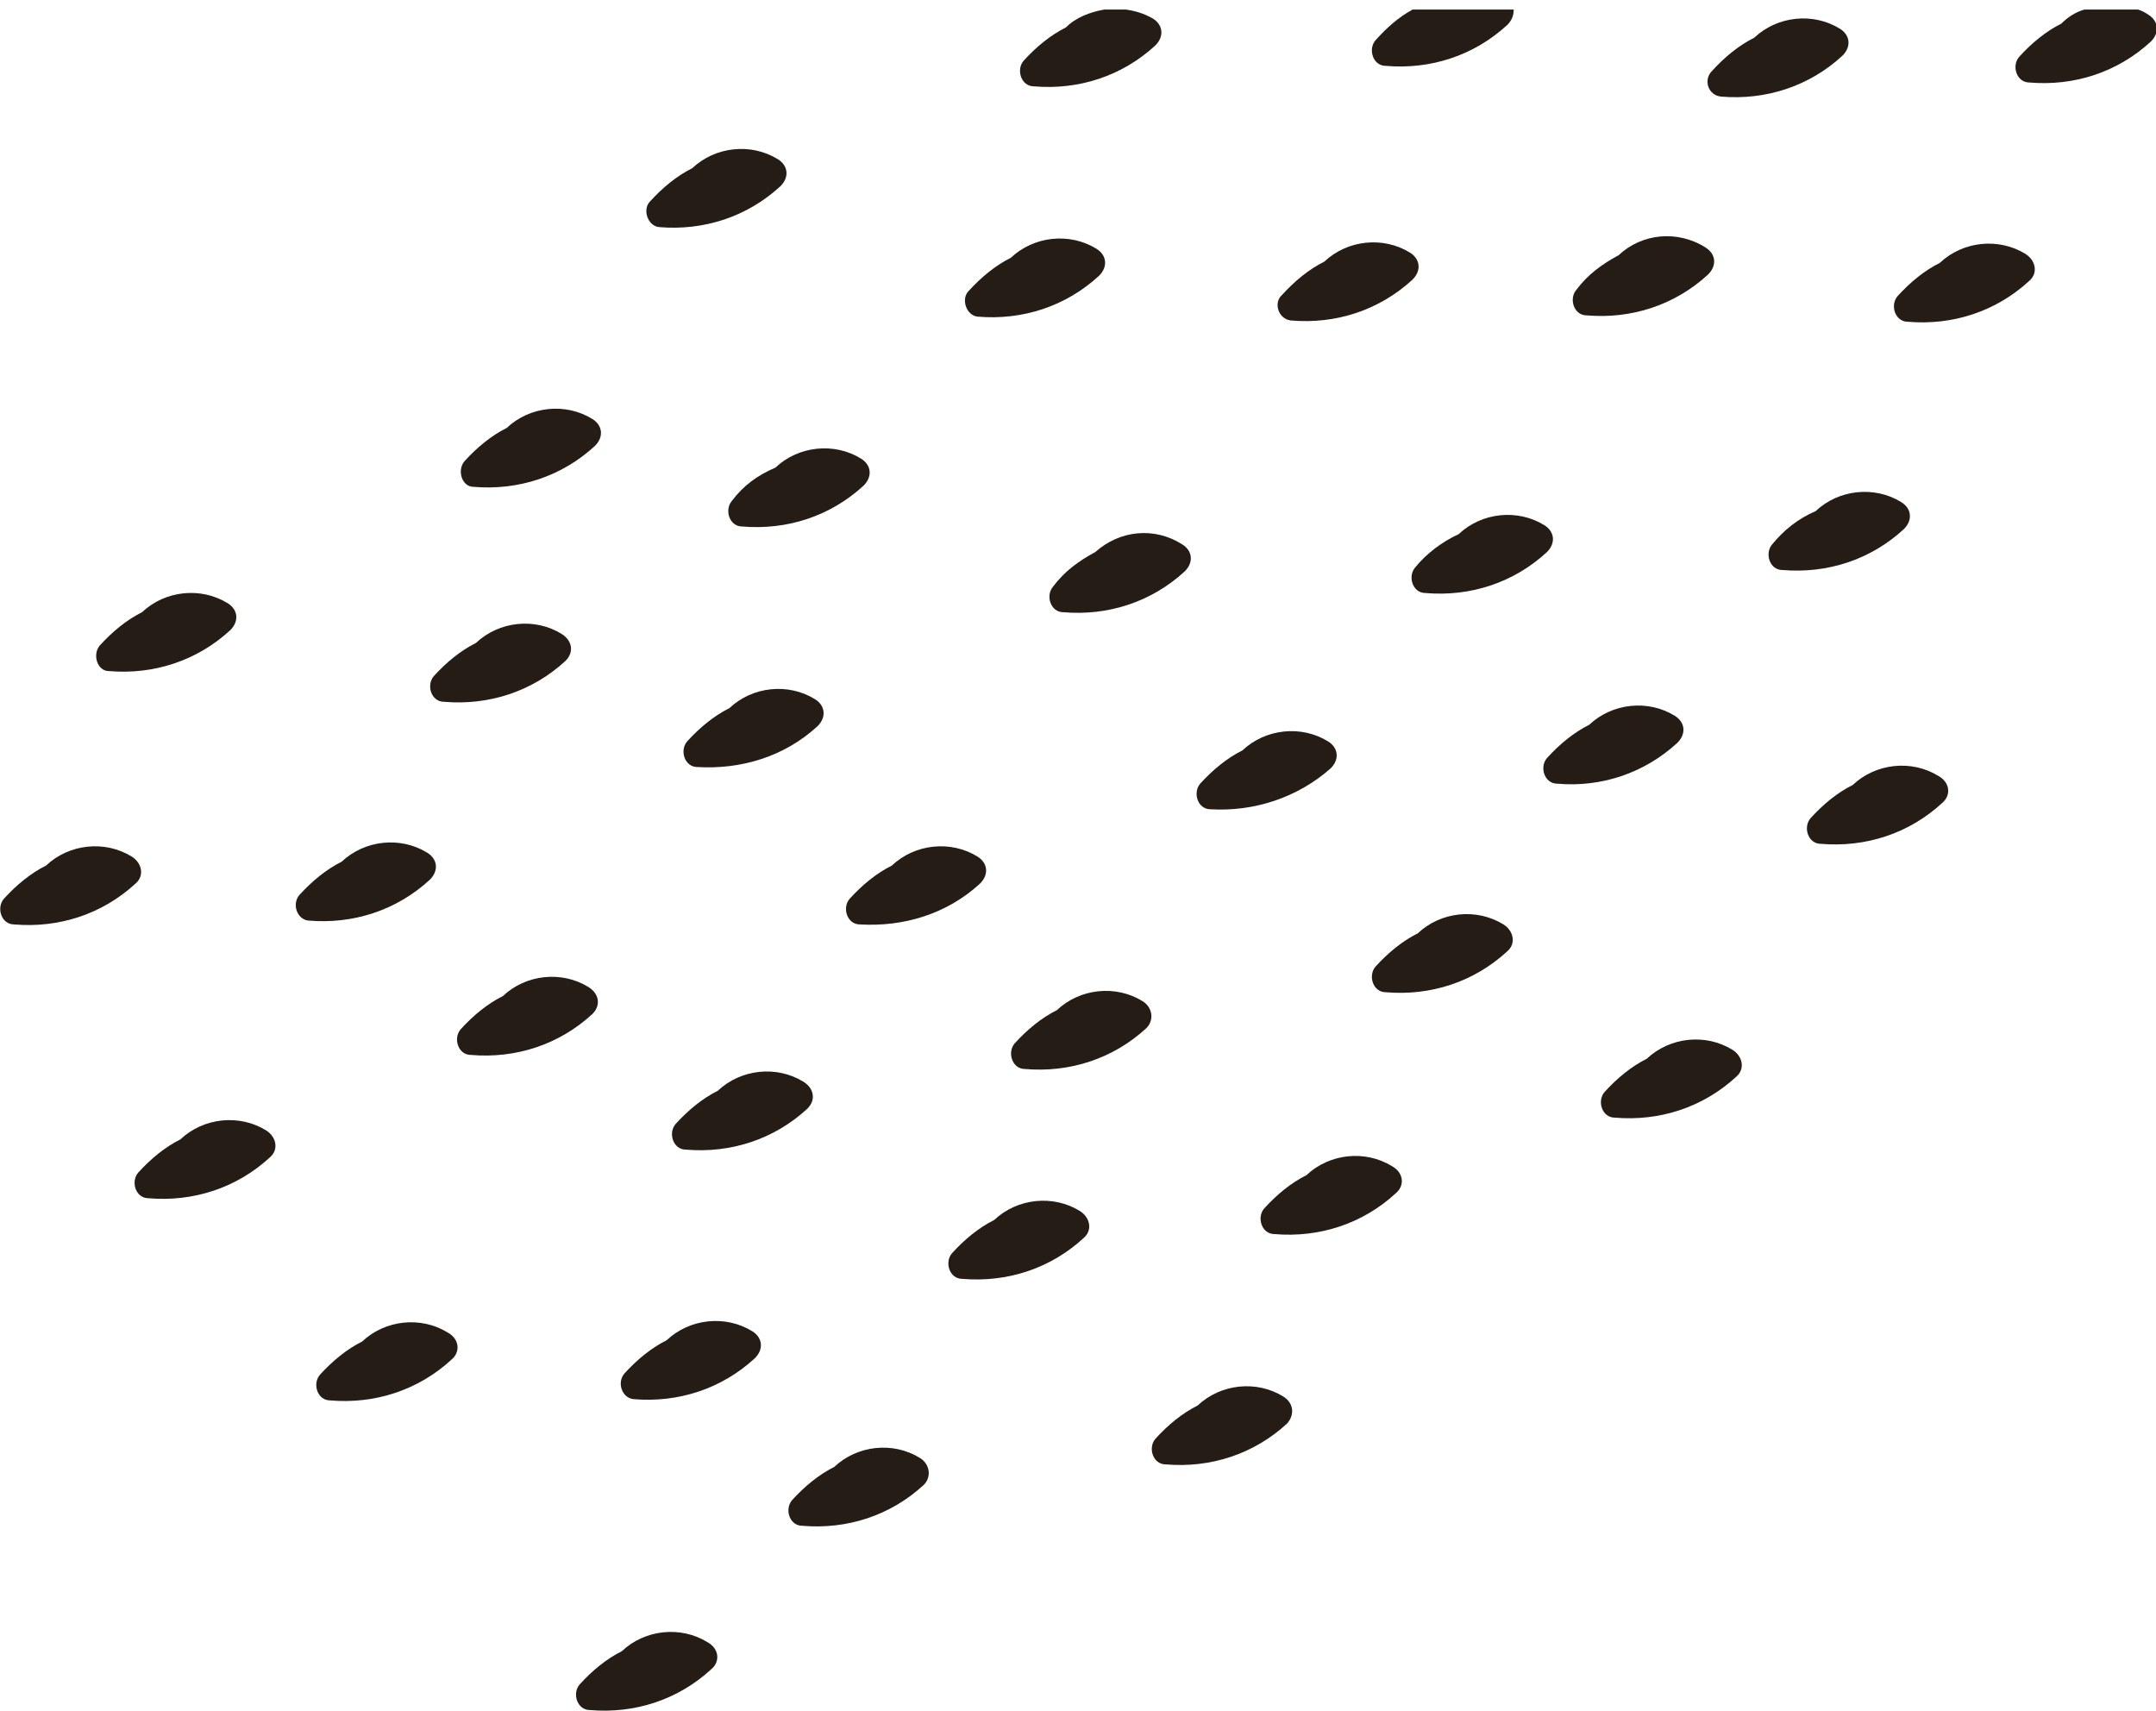 <svg xmlns="http://www.w3.org/2000/svg" width="160" height="127" viewBox="0 0 160 127" fill="none"><g clip-path="url(#clip0_1_11)"><path d="M8.071 49.801C11.395 50.086 14.623 49.042 17.092 46.763C17.757 46.098 17.662 45.243 16.902 44.769C14.908 43.534 12.249 43.819 10.54 45.433C9.401 46.003 8.356 46.858 7.407 47.902C6.837 48.567 7.217 49.801 8.071 49.801Z" fill="#241C15"></path><path d="M9.78 63.57C7.786 62.336 5.128 62.62 3.418 64.235C2.279 64.804 1.234 65.659 0.285 66.703C-0.285 67.368 0.095 68.603 1.045 68.603C4.368 68.887 7.596 67.843 10.065 65.564C10.73 64.994 10.54 64.045 9.78 63.57Z" fill="#241C15"></path><path d="M41.685 47.048C39.691 45.813 37.033 46.098 35.323 47.713C34.184 48.282 33.139 49.137 32.19 50.181C31.62 50.846 32 52.081 32.95 52.081C36.273 52.365 39.502 51.321 41.97 49.042C42.635 48.377 42.445 47.523 41.685 47.048Z" fill="#241C15"></path><path d="M22.884 68.317C26.208 68.602 29.436 67.558 31.905 65.279C32.57 64.614 32.475 63.76 31.715 63.285C29.721 62.05 27.062 62.335 25.353 63.949C24.214 64.519 23.169 65.374 22.22 66.418C21.65 67.083 22.03 68.222 22.884 68.317Z" fill="#241C15"></path><path d="M19.751 83.89C17.757 82.656 15.098 82.941 13.389 84.555C12.249 85.125 11.205 85.979 10.255 87.024C9.685 87.688 10.065 88.923 11.015 88.923C14.338 89.208 17.567 88.163 20.036 85.884C20.7 85.314 20.51 84.365 19.751 83.89Z" fill="#241C15"></path><path d="M43.679 73.255C41.685 72.021 39.027 72.306 37.318 73.92C36.178 74.49 35.133 75.344 34.184 76.389C33.614 77.054 33.994 78.288 34.944 78.288C38.267 78.573 41.495 77.528 43.964 75.249C44.629 74.585 44.439 73.73 43.679 73.255Z" fill="#241C15"></path><path d="M48.902 16.852C52.225 17.137 55.454 16.092 57.923 13.813C58.587 13.149 58.493 12.294 57.733 11.819C55.739 10.585 53.08 10.87 51.371 12.484C50.231 13.054 49.187 13.908 48.237 14.953C47.668 15.523 48.047 16.757 48.902 16.852Z" fill="#241C15"></path><path d="M35.133 36.128C38.457 36.413 41.685 35.368 44.154 33.089C44.819 32.425 44.724 31.57 43.964 31.095C41.97 29.861 39.312 30.146 37.602 31.76C36.463 32.33 35.418 33.184 34.469 34.229C33.899 34.894 34.279 36.128 35.133 36.128Z" fill="#241C15"></path><path d="M72.546 23.498C75.869 23.783 79.098 22.739 81.567 20.46C82.231 19.795 82.136 18.941 81.377 18.466C79.383 17.232 76.724 17.516 75.015 19.131C73.875 19.7 72.831 20.555 71.881 21.599C71.312 22.169 71.691 23.404 72.546 23.498Z" fill="#241C15"></path><path d="M54.315 37.172C53.745 37.837 54.125 39.071 55.074 39.071C58.398 39.356 61.626 38.312 64.095 36.033C64.76 35.368 64.665 34.513 63.905 34.039C61.911 32.804 59.252 33.089 57.543 34.703C56.214 35.273 55.169 36.033 54.315 37.172Z" fill="#241C15"></path><path d="M60.677 53.885C61.341 53.22 61.246 52.365 60.487 51.891C58.493 50.656 55.834 50.941 54.125 52.555C52.985 53.125 51.941 53.98 50.991 55.024C50.421 55.689 50.801 56.923 51.751 56.923C54.979 57.113 58.208 56.163 60.677 53.885Z" fill="#241C15"></path><path d="M81.282 40.97C80.047 41.635 79.003 42.395 78.148 43.534C77.579 44.199 77.959 45.433 78.908 45.433C82.231 45.718 85.46 44.673 87.929 42.395C88.594 41.73 88.499 40.875 87.739 40.401C85.65 39.071 83.086 39.356 81.282 40.97Z" fill="#241C15"></path><path d="M72.736 65.564C73.401 64.9 73.306 64.045 72.546 63.57C70.552 62.336 67.893 62.621 66.184 64.235C65.044 64.805 64 65.659 63.05 66.704C62.481 67.368 62.861 68.603 63.81 68.603C67.039 68.793 70.267 67.843 72.736 65.564Z" fill="#241C15"></path><path d="M59.632 80.282C57.638 79.048 54.979 79.333 53.27 80.947C52.131 81.517 51.086 82.371 50.136 83.416C49.567 84.081 49.947 85.315 50.896 85.315C54.22 85.6 57.448 84.555 59.917 82.276C60.582 81.612 60.392 80.757 59.632 80.282Z" fill="#241C15"></path><path d="M47.003 103.831C50.326 104.116 53.555 103.071 56.024 100.792C56.688 100.128 56.593 99.273 55.834 98.798C53.84 97.564 51.181 97.849 49.472 99.463C48.332 100.033 47.288 100.887 46.338 101.932C45.769 102.597 46.148 103.736 47.003 103.831Z" fill="#241C15"></path><path d="M80.142 89.873C78.148 88.638 75.49 88.923 73.78 90.537C72.641 91.107 71.596 91.962 70.647 93.006C70.077 93.671 70.457 94.905 71.406 94.905C74.73 95.19 77.959 94.146 80.427 91.867C81.092 91.297 80.902 90.347 80.142 89.873Z" fill="#241C15"></path><path d="M68.273 108.199C66.279 106.964 63.62 107.249 61.911 108.863C60.772 109.433 59.727 110.288 58.777 111.332C58.208 111.997 58.587 113.231 59.537 113.231C62.861 113.516 66.089 112.472 68.558 110.193C69.128 109.623 69.033 108.674 68.273 108.199Z" fill="#241C15"></path><path d="M52.51 121.873C50.516 120.638 47.858 120.923 46.148 122.537C45.009 123.107 43.964 123.962 43.015 125.006C42.445 125.671 42.825 126.905 43.775 126.905C47.098 127.19 50.326 126.146 52.795 123.867C53.46 123.297 53.365 122.347 52.51 121.873Z" fill="#241C15"></path><path d="M95.24 103.641C93.246 102.407 90.588 102.692 88.878 104.306C87.739 104.876 86.694 105.73 85.745 106.775C85.175 107.439 85.555 108.674 86.504 108.674C89.828 108.959 93.056 107.914 95.525 105.635C96.095 104.971 96 104.116 95.24 103.641Z" fill="#241C15"></path><path d="M98.754 57.018C99.418 56.353 99.323 55.499 98.564 55.024C96.57 53.79 93.911 54.075 92.202 55.689C91.062 56.258 90.018 57.113 89.068 58.157C88.499 58.822 88.878 60.057 89.828 60.057C93.056 60.247 96.285 59.202 98.754 57.018Z" fill="#241C15"></path><path d="M84.795 74.3C82.801 73.066 80.142 73.35 78.433 74.965C77.294 75.534 76.249 76.389 75.3 77.433C74.73 78.098 75.11 79.332 76.059 79.332C79.383 79.617 82.611 78.573 85.08 76.294C85.65 75.724 85.555 74.775 84.795 74.3Z" fill="#241C15"></path><path d="M124.487 55.119C125.151 54.454 125.056 53.6 124.297 53.125C122.303 51.891 119.644 52.175 117.935 53.79C116.795 54.359 115.751 55.214 114.801 56.259C114.231 56.923 114.611 58.158 115.561 58.158C118.789 58.443 122.018 57.398 124.487 55.119Z" fill="#241C15"></path><path d="M111.573 68.603C109.579 67.368 106.92 67.653 105.211 69.267C104.071 69.837 103.027 70.692 102.077 71.736C101.507 72.401 101.887 73.635 102.837 73.635C106.16 73.92 109.389 72.876 111.858 70.597C112.522 70.027 112.332 69.077 111.573 68.603Z" fill="#241C15"></path><path d="M103.312 86.549C101.318 85.315 98.659 85.6 96.95 87.214C95.81 87.784 94.766 88.638 93.816 89.683C93.246 90.348 93.626 91.582 94.576 91.582C97.899 91.867 101.128 90.822 103.596 88.543C104.261 87.974 104.166 87.024 103.312 86.549Z" fill="#241C15"></path><path d="M128.57 77.908C126.576 76.674 123.917 76.959 122.208 78.573C121.068 79.143 120.024 79.997 119.074 81.042C118.504 81.707 118.884 82.941 119.834 82.941C123.157 83.226 126.386 82.181 128.855 79.902C129.519 79.333 129.329 78.383 128.57 77.908Z" fill="#241C15"></path><path d="M104.831 0.71C103.786 1.279 102.932 2.039 102.077 2.989C101.507 3.653 101.887 4.888 102.837 4.888C106.16 5.173 109.389 4.128 111.858 1.849C112.237 1.469 112.332 1.089 112.332 0.71L104.831 0.71Z" fill="#241C15"></path><path d="M95.81 23.784C99.133 24.069 102.362 23.024 104.831 20.745C105.496 20.08 105.401 19.226 104.641 18.751C102.647 17.517 99.988 17.802 98.279 19.416C97.139 19.985 96.095 20.84 95.145 21.885C94.481 22.454 94.861 23.689 95.81 23.784Z" fill="#241C15"></path><path d="M127.715 7.167C131.039 7.451 134.267 6.407 136.736 4.128C137.401 3.463 137.306 2.609 136.546 2.134C134.552 0.899 131.893 1.184 130.184 2.799C129.045 3.368 128 4.223 127.05 5.267C126.386 5.932 126.766 7.072 127.715 7.167Z" fill="#241C15"></path><path d="M120.119 18.941C118.884 19.606 117.84 20.365 116.985 21.505C116.415 22.169 116.795 23.404 117.745 23.404C121.068 23.689 124.297 22.644 126.766 20.365C127.43 19.701 127.335 18.846 126.576 18.371C124.487 17.042 121.828 17.327 120.119 18.941Z" fill="#241C15"></path><path d="M105.021 42.11C104.451 42.775 104.831 44.009 105.78 44.009C109.104 44.294 112.332 43.25 114.801 40.971C115.466 40.306 115.371 39.451 114.611 38.977C112.617 37.742 109.958 38.027 108.249 39.641C107.015 40.211 105.875 41.066 105.021 42.11Z" fill="#241C15"></path><path d="M150.315 18.846C148.32 17.611 145.662 17.896 143.953 19.511C142.813 20.08 141.769 20.935 140.819 21.979C140.249 22.644 140.629 23.878 141.579 23.878C144.902 24.163 148.131 23.119 150.599 20.84C151.264 20.27 151.074 19.32 150.315 18.846Z" fill="#241C15"></path><path d="M33.234 98.894C31.24 97.659 28.582 97.944 26.872 99.558C25.733 100.128 24.688 100.983 23.739 102.027C23.169 102.692 23.549 103.926 24.498 103.926C27.822 104.211 31.05 103.167 33.519 100.888C34.184 100.318 34.089 99.368 33.234 98.894Z" fill="#241C15"></path><path d="M81.947 0.709C80.902 0.899 79.858 1.279 79.098 2.039C77.959 2.609 76.914 3.463 75.964 4.508C75.395 5.172 75.775 6.407 76.724 6.407C80.047 6.692 83.276 5.647 85.745 3.368C86.409 2.703 86.314 1.849 85.555 1.374C84.89 0.994 84.225 0.804 83.561 0.709L81.947 0.709Z" fill="#241C15"></path><path d="M154.682 0.71C154.018 0.9 153.448 1.279 152.973 1.754C151.834 2.324 150.789 3.178 149.84 4.223C149.27 4.888 149.65 6.122 150.599 6.122C153.923 6.407 157.151 5.362 159.62 3.083C160.285 2.419 160.19 1.564 159.43 1.089C159.145 0.9 158.955 0.805 158.671 0.71L154.682 0.71Z" fill="#241C15"></path><path d="M131.513 40.401C130.944 41.066 131.323 42.3 132.273 42.3C135.596 42.585 138.825 41.541 141.294 39.262C141.958 38.597 141.864 37.742 141.104 37.268C139.11 36.033 136.451 36.318 134.742 37.932C133.412 38.502 132.368 39.357 131.513 40.401Z" fill="#241C15"></path><path d="M143.858 57.588C141.864 56.353 139.205 56.638 137.496 58.253C136.356 58.822 135.312 59.677 134.362 60.721C133.792 61.386 134.172 62.621 135.122 62.621C138.445 62.906 141.674 61.861 144.142 59.582C144.807 59.012 144.712 58.063 143.858 57.588Z" fill="#241C15"></path></g><defs><clipPath id="clip0_1_11"><rect width="126.291" height="160" fill="white" transform="translate(0 127) rotate(-90)"></rect></clipPath></defs></svg>